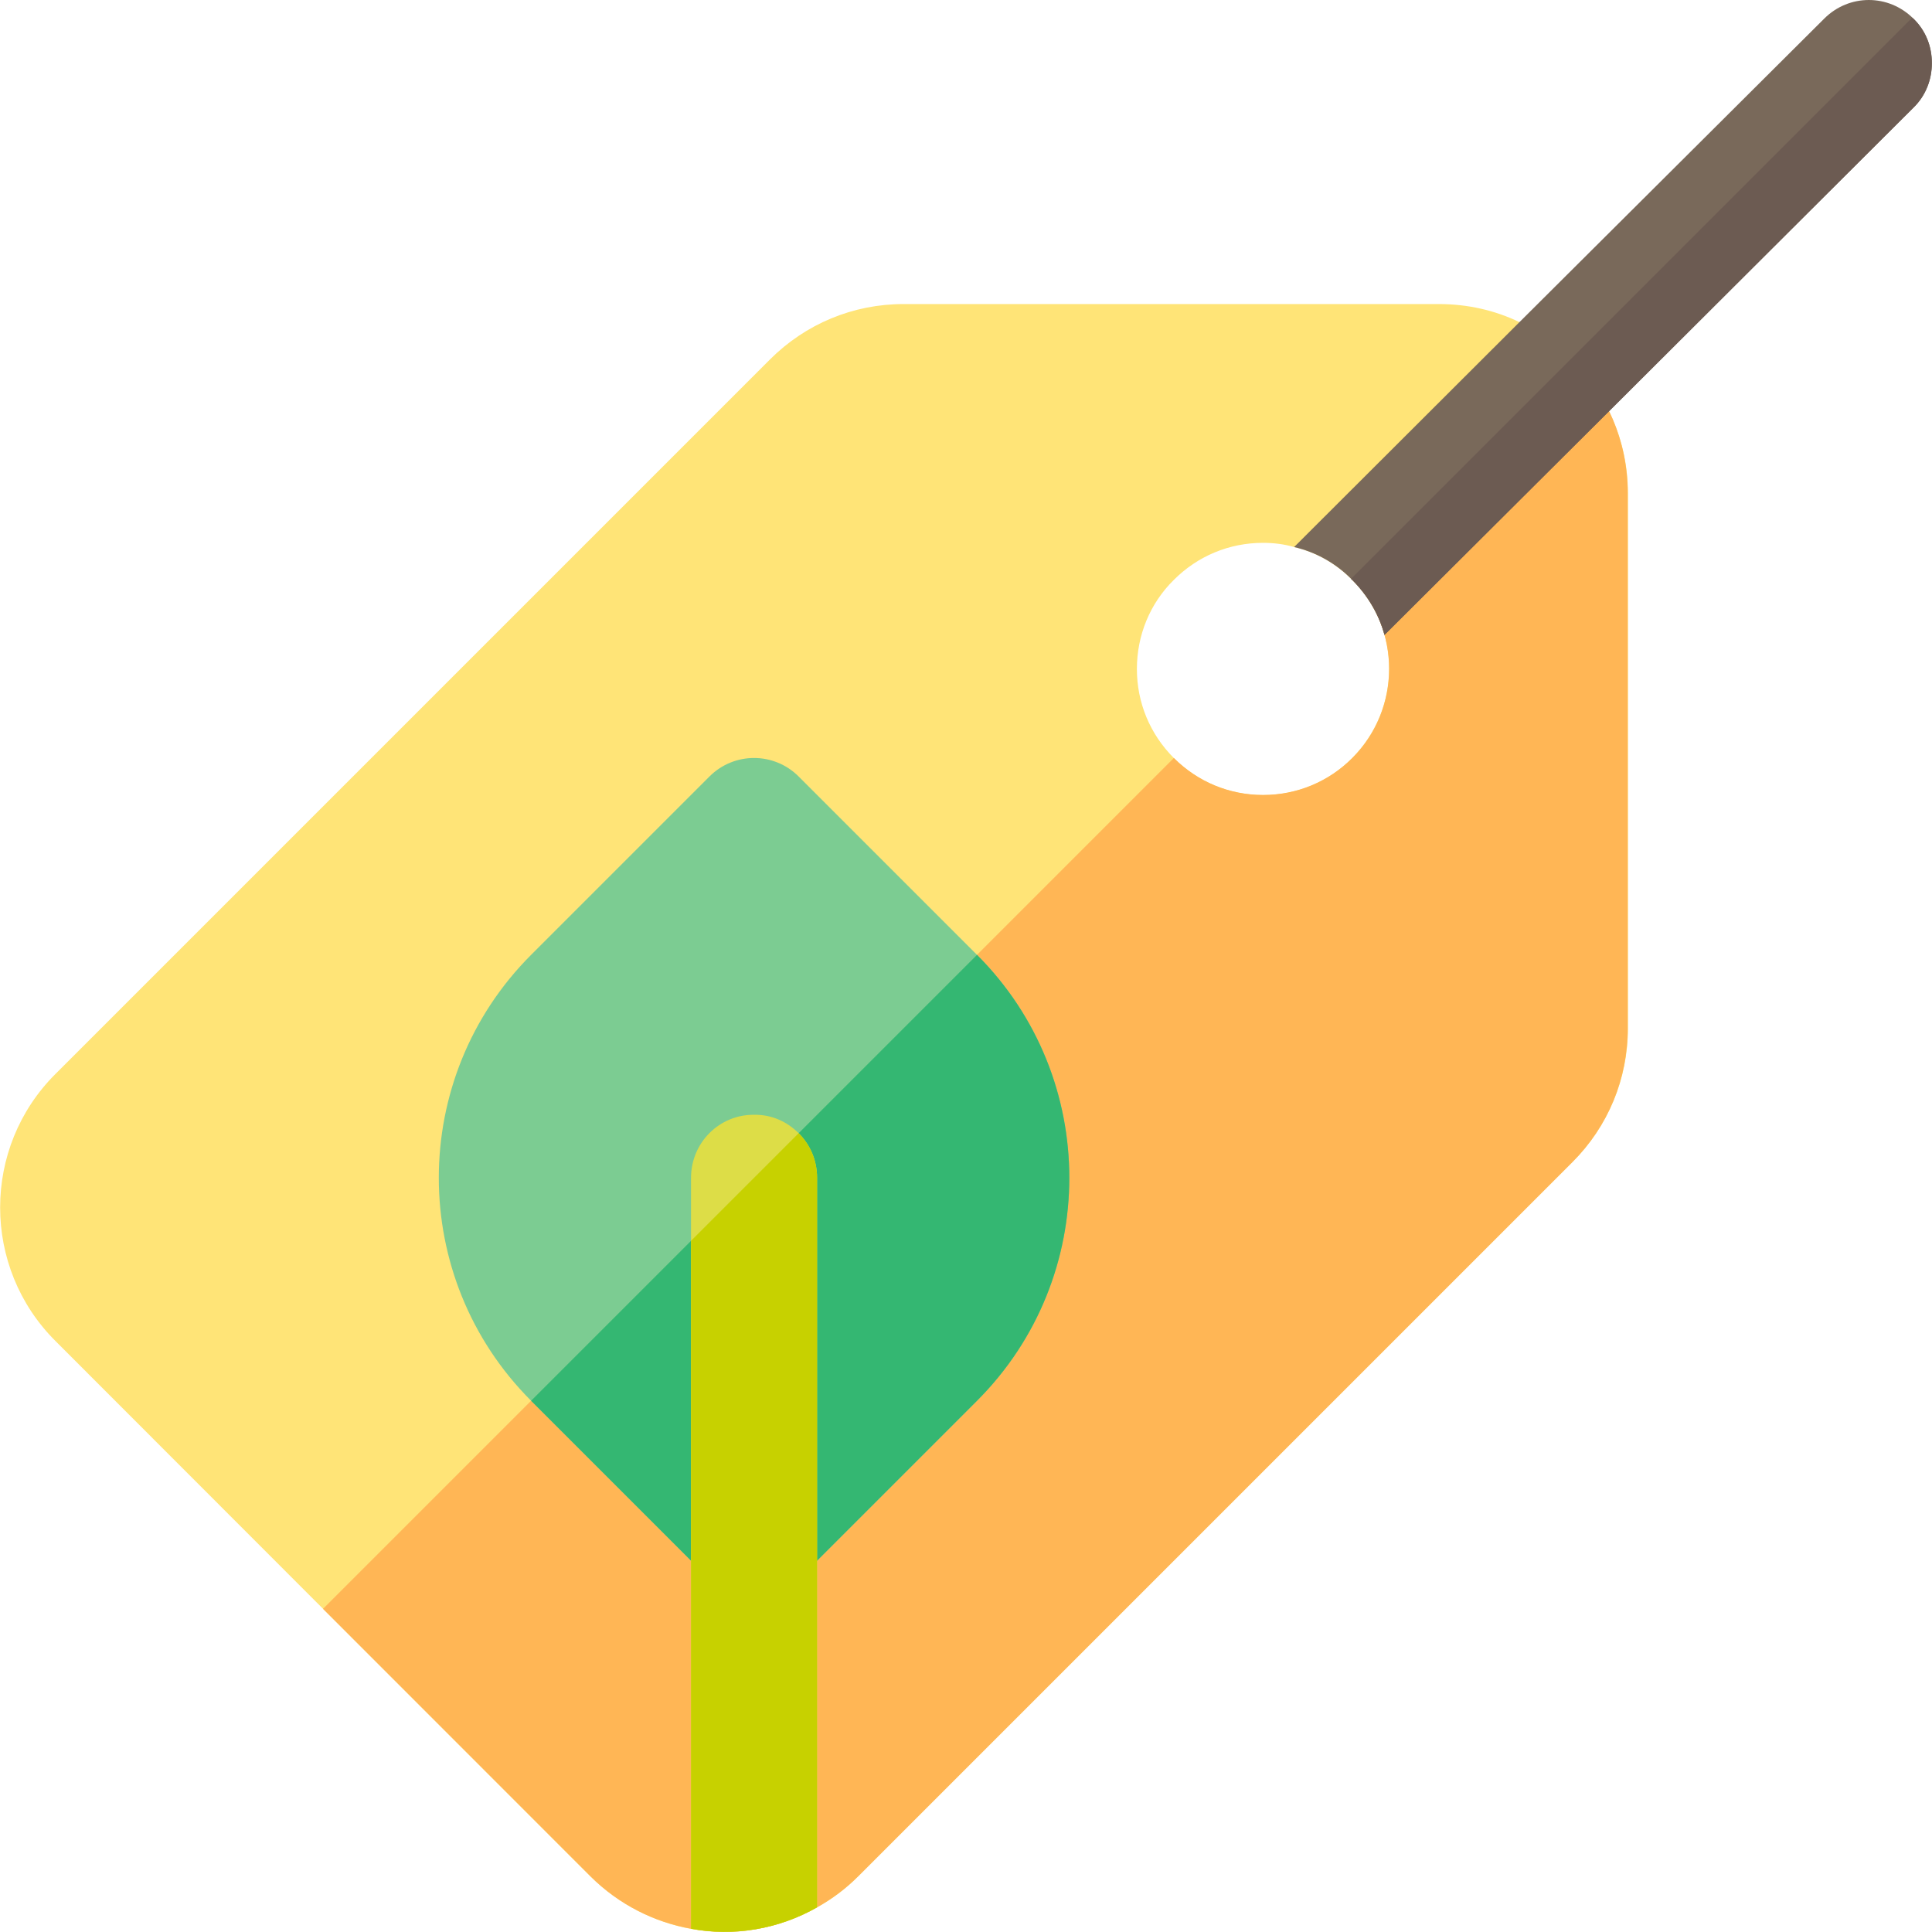 <?xml version="1.0" encoding="iso-8859-1"?>
<!-- Uploaded to: SVG Repo, www.svgrepo.com, Generator: SVG Repo Mixer Tools -->
<svg height="800px" width="800px" version="1.1" id="Layer_1" xmlns="http://www.w3.org/2000/svg" xmlns:xlink="http://www.w3.org/1999/xlink" 
	 viewBox="0 0 512 512" xml:space="preserve">
<path style="fill:#FFE477;" d="M426.403,108.987c-2.452-5.125-5.682-9.693-9.694-13.703c-4.01-4.122-8.801-7.464-14.038-9.916
	c-6.462-3.119-13.703-4.791-21.39-4.791H239.457c-13.369,0-25.96,5.236-35.43,14.706L14.741,284.57
	c-19.608,19.497-19.608,51.36,0,70.857l141.715,141.826c7.575,7.465,16.933,12.144,26.626,13.926
	c11.364,2.117,23.174,0.111,33.423-5.682c4.012-2.228,7.575-4.902,10.918-8.244L416.71,307.966
	c9.471-9.47,14.707-22.059,14.707-35.429V130.712C431.416,122.914,429.633,115.56,426.403,108.987z M358.33,200.901
	c-6.238,6.35-14.705,9.804-23.618,9.804c-8.913,0-17.269-3.454-23.62-9.804c-6.349-6.349-9.803-14.705-9.803-23.619
	c0-8.913,3.453-17.38,9.803-23.619c6.352-6.35,14.707-9.804,23.62-9.804c2.785,0,5.57,0.334,8.244,1.114
	c5.792,1.337,11.141,4.345,15.374,8.69c4.235,4.234,7.13,9.247,8.579,14.595C370.029,179.51,367.132,192.099,358.33,200.901z"/>
<path style="fill:#FFB655;" d="M416.712,95.251l-58.357,58.357c0.006,0.004,0.01,0.007,0.01,0.007
	c13.027,13.038,13.027,34.238,0.004,47.271c-6.31,6.31-14.71,9.786-23.642,9.786c-8.922,0-17.321-3.476-23.631-9.786
	c-0.002-0.003-0.006-0.007-0.008-0.01L85.604,426.36l70.902,70.902c7.482,7.483,16.859,12.133,26.627,13.865
	c11.265,2.126,23.161,0.158,33.403-5.672c3.937-2.207,7.561-4.885,10.87-8.193l189.306-189.306
	c9.453-9.453,14.653-22.058,14.653-35.451V130.701C431.364,116.837,425.772,104.311,416.712,95.251z"/>
<path style="fill:#79695A;" d="M511.965,16.739c0,4.234-1.56,8.579-4.901,11.81l-80.661,80.438l-59.494,59.27
	c-1.448-5.348-4.344-10.361-8.579-14.595c-4.232-4.345-9.581-7.353-15.374-8.69l59.715-59.605L483.444,4.93
	c6.574-6.573,17.046-6.573,23.62,0C510.406,8.161,511.965,12.394,511.965,16.739z"/>
<path style="fill:#6C5B52;" d="M358.33,153.663c4.235,4.234,7.13,9.247,8.579,14.595l59.494-59.27l80.661-80.438
	c3.341-3.231,4.901-7.576,4.901-11.81c0-4.345-1.56-8.579-4.901-11.81c-0.099-0.099-0.234-0.127-0.334-0.223L358.016,153.421
	C358.11,153.516,358.237,153.567,358.33,153.663z"/>
<path style="fill:#7CCC92;" d="M258.917,253.047L211.65,205.78c-6.54-6.54-17.095-6.539-23.633,0l-47.267,47.267
	c-32.614,32.614-32.614,85.554,0,118.169l47.267,47.267c6.54,6.54,17.096,6.539,23.633,0l47.267-47.267
	C291.531,338.601,291.531,285.661,258.917,253.047z"/>
<path style="fill:#34B772;" d="M258.917,371.215l-47.267,47.267c-6.539,6.539-17.095,6.54-23.633,0l-47.267-47.267l118.167-118.169
	C291.531,285.661,291.531,338.601,258.917,371.215z"/>
<path style="fill:#DDDD47;" d="M216.535,505.455c-10.242,5.83-22.138,7.798-33.403,5.672l-0.001-198.997
	c0-9.296,7.485-16.78,16.702-16.702c4.648-0.078,8.745,1.813,11.817,4.884c2.994,2.994,4.884,7.09,4.884,11.817L216.535,505.455z"/>
<path style="fill:#C7D100;" d="M216.535,505.455c-10.242,5.83-22.138,7.798-33.403,5.672V328.831l28.518-28.518
	c2.994,2.994,4.884,7.09,4.884,11.817L216.535,505.455z"/>
</svg>